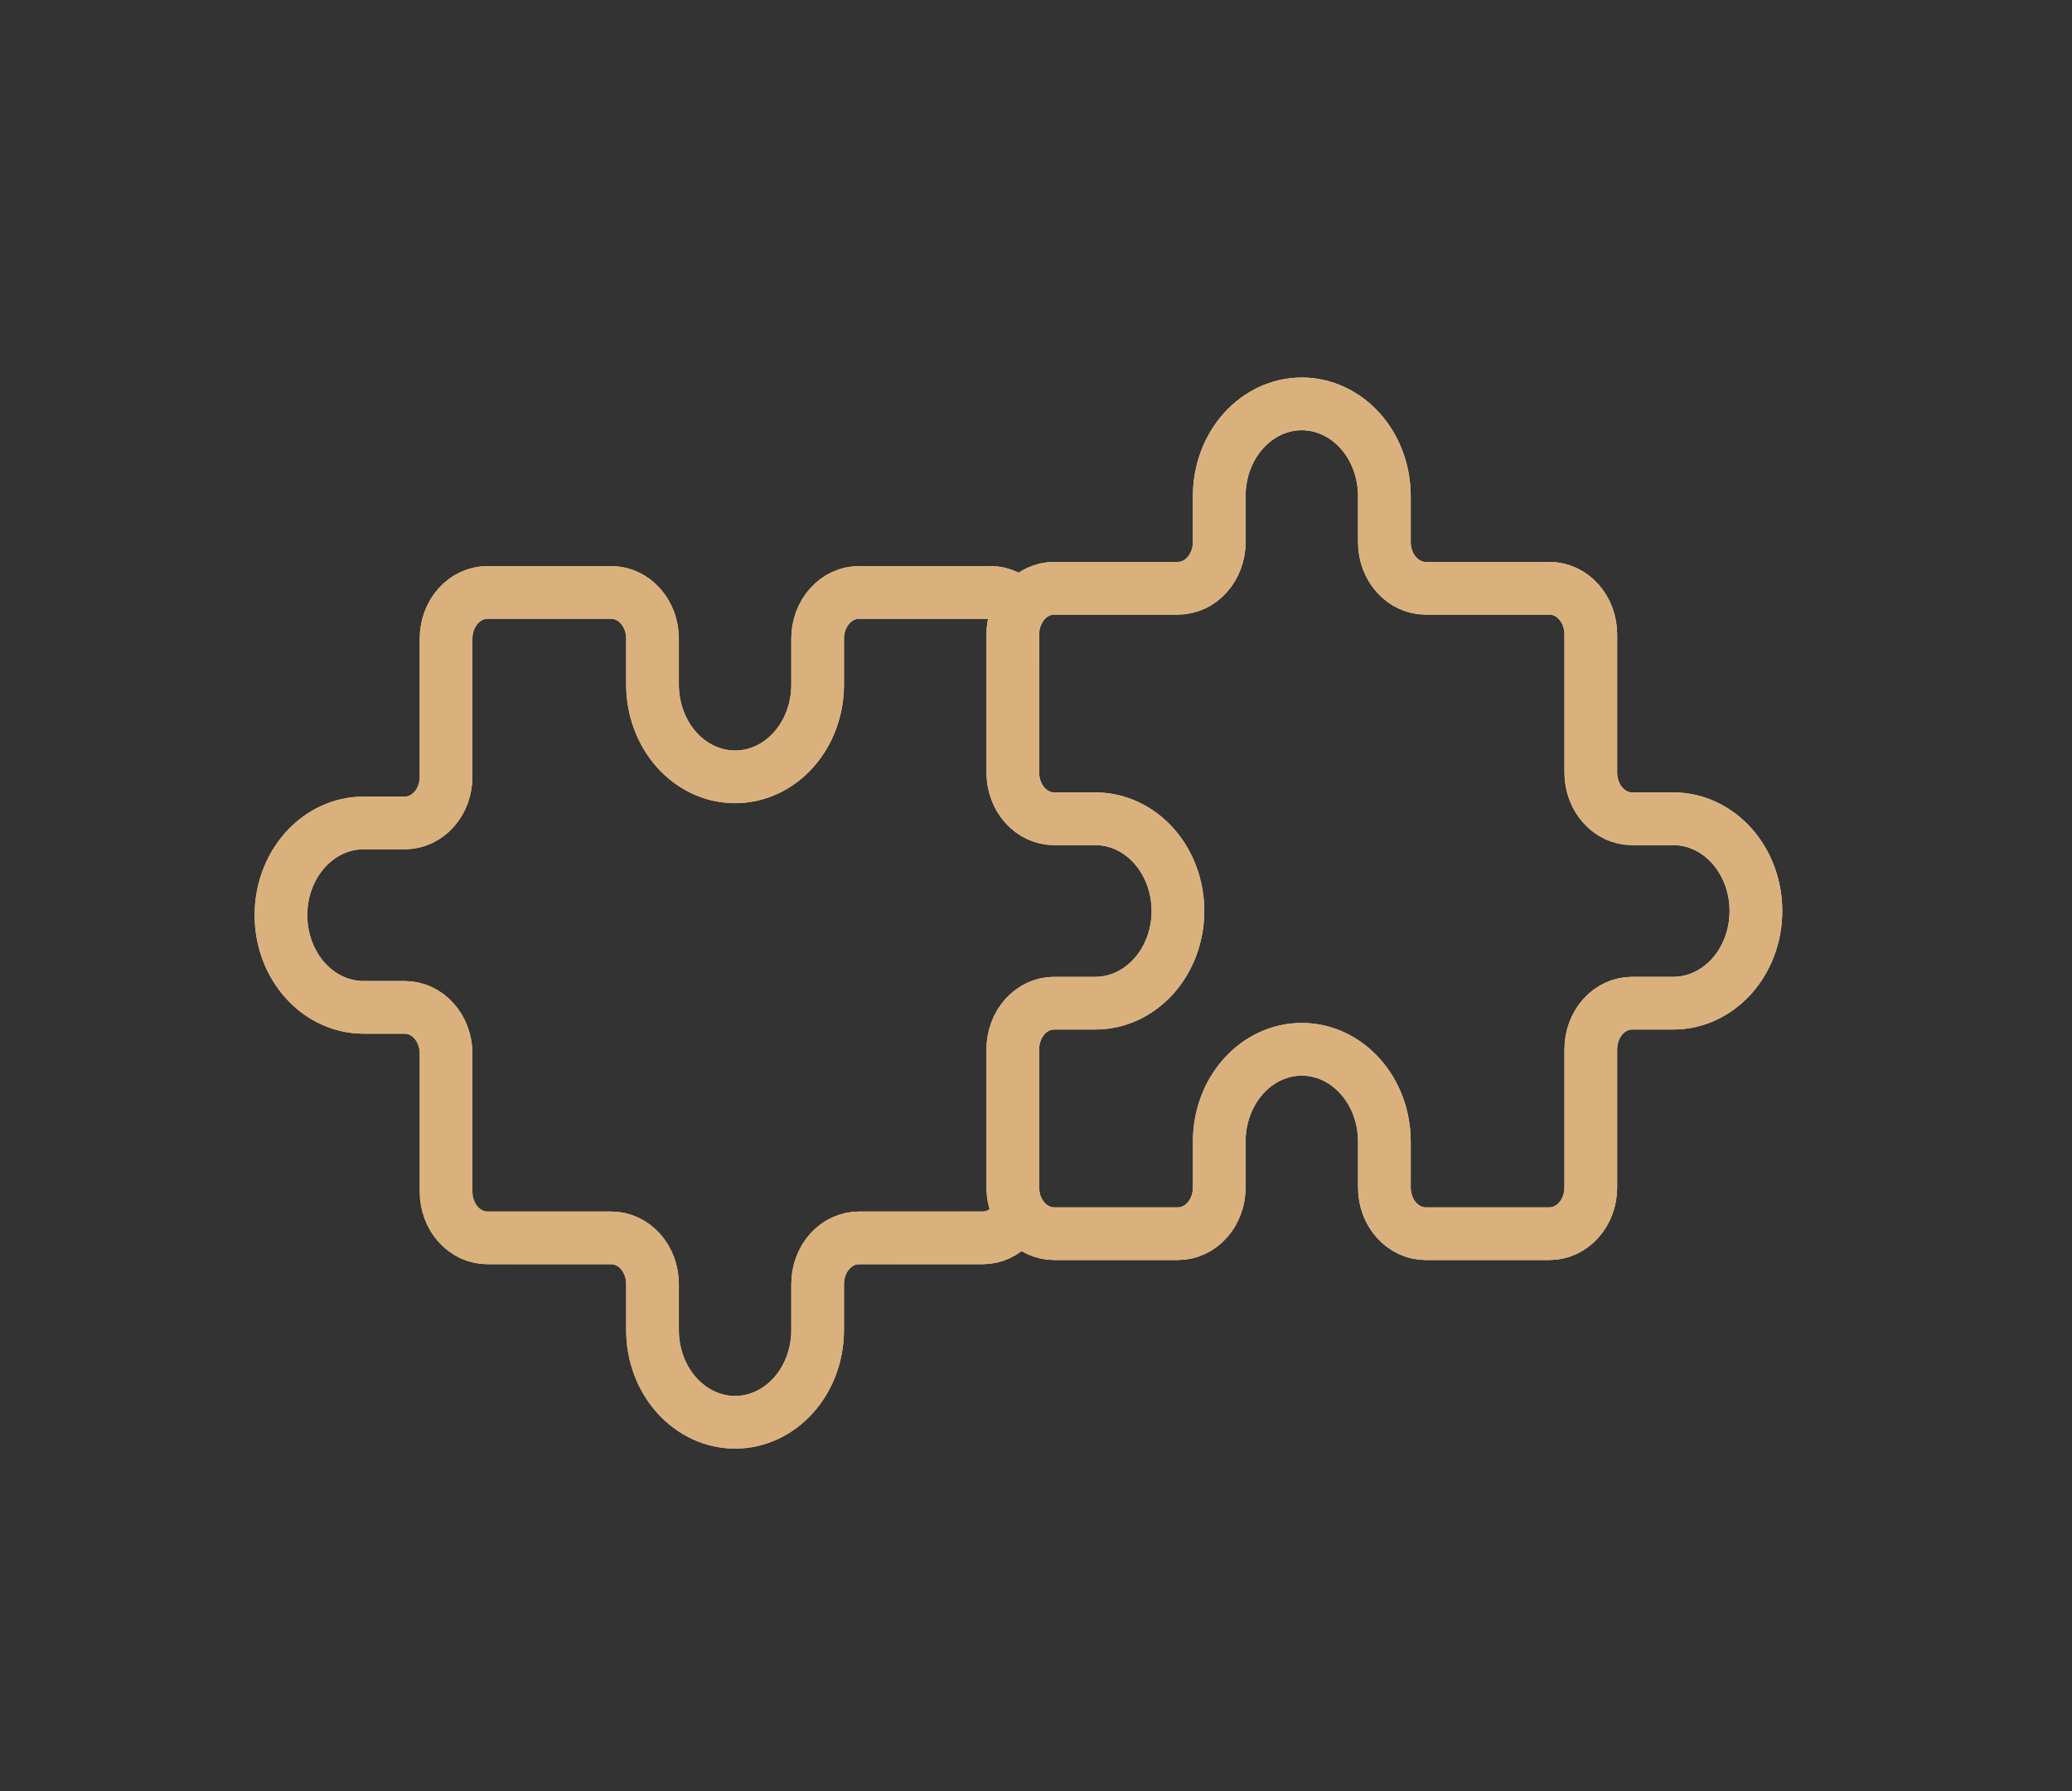 <?xml version="1.0" encoding="UTF-8"?> <svg xmlns="http://www.w3.org/2000/svg" width="59" height="51" viewBox="0 0 59 51" fill="none"><rect x="0" y="0" width="59" height="51" fill="#333333" stroke="none"/><path d="M29.037 17.255C28.817 17.009 28.518 16.87 28.206 16.87H24.458C24.146 16.87 23.847 17.009 23.627 17.255C23.406 17.501 23.282 17.835 23.282 18.183V19.496C23.282 20.192 23.035 20.86 22.594 21.352C22.153 21.845 21.555 22.121 20.931 22.121C20.308 22.121 19.71 21.845 19.269 21.352C18.828 20.86 18.58 20.192 18.58 19.496V18.183C18.58 17.835 18.456 17.501 18.236 17.255C18.015 17.009 17.716 16.87 17.404 16.87H13.878C13.566 16.87 13.267 17.009 13.046 17.255C12.826 17.501 12.702 17.835 12.702 18.183V22.121C12.702 22.47 12.578 22.803 12.358 23.05C12.137 23.296 11.838 23.434 11.527 23.434H10.351C9.728 23.434 9.13 23.711 8.689 24.203C8.248 24.695 8 25.363 8 26.06C8 26.756 8.248 27.424 8.689 27.916C9.13 28.409 9.728 28.685 10.351 28.685H11.527C11.838 28.685 12.137 28.823 12.358 29.07C12.578 29.316 12.702 29.65 12.702 29.998V33.936C12.702 34.284 12.826 34.618 13.046 34.864C13.267 35.111 13.566 35.249 13.878 35.249H17.404C17.716 35.249 18.015 35.387 18.236 35.633C18.456 35.88 18.58 36.214 18.58 36.562V37.874C18.58 38.571 18.828 39.239 19.269 39.731C19.71 40.223 20.308 40.5 20.931 40.5C21.555 40.5 22.153 40.223 22.594 39.731C23.035 39.239 23.282 38.571 23.282 37.874V36.562C23.282 36.214 23.406 35.88 23.627 35.633C23.847 35.387 24.146 35.249 24.458 35.249H27.985C28.296 35.249 28.595 35.111 28.816 34.864M30.015 16.751H33.542C33.854 16.751 34.153 16.613 34.373 16.366C34.594 16.12 34.718 15.786 34.718 15.438V14.126C34.718 13.429 34.965 12.761 35.406 12.269C35.847 11.777 36.445 11.5 37.069 11.5C37.692 11.5 38.29 11.777 38.731 12.269C39.172 12.761 39.42 13.429 39.42 14.126V15.438C39.42 15.786 39.544 16.12 39.764 16.366C39.985 16.613 40.284 16.751 40.596 16.751H44.122C44.434 16.751 44.733 16.889 44.953 17.136C45.174 17.382 45.298 17.716 45.298 18.064V22.002C45.298 22.35 45.422 22.684 45.642 22.93C45.862 23.177 46.161 23.315 46.473 23.315H47.649C48.272 23.315 48.87 23.591 49.311 24.084C49.752 24.576 50 25.244 50 25.94C50 26.637 49.752 27.305 49.311 27.797C48.87 28.289 48.272 28.566 47.649 28.566H46.473C46.161 28.566 45.862 28.704 45.642 28.95C45.422 29.197 45.298 29.53 45.298 29.879V33.817C45.298 34.165 45.174 34.499 44.953 34.745C44.733 34.991 44.434 35.13 44.122 35.13H40.596C40.284 35.13 39.985 34.991 39.764 34.745C39.544 34.499 39.42 34.165 39.42 33.817V32.504C39.42 31.808 39.172 31.14 38.731 30.648C38.29 30.155 37.692 29.879 37.069 29.879C36.445 29.879 35.847 30.155 35.406 30.648C34.965 31.14 34.718 31.808 34.718 32.504V33.817C34.718 34.165 34.594 34.499 34.373 34.745C34.153 34.991 33.854 35.13 33.542 35.13H30.015C29.704 35.13 29.405 34.991 29.184 34.745C28.964 34.499 28.84 34.165 28.84 33.817V29.879C28.84 29.53 28.964 29.197 29.184 28.95C29.405 28.704 29.704 28.566 30.015 28.566H31.191C31.814 28.566 32.413 28.289 32.853 27.797C33.294 27.305 33.542 26.637 33.542 25.94C33.542 25.244 33.294 24.576 32.853 24.084C32.413 23.591 31.814 23.315 31.191 23.315H30.015C29.704 23.315 29.405 23.177 29.184 22.93C28.964 22.684 28.84 22.35 28.84 22.002V18.064C28.84 17.716 28.964 17.382 29.184 17.136C29.405 16.889 29.704 16.751 30.015 16.751Z" stroke="url(#paint0_linear_213_1565)" stroke-width="1.5" stroke-linecap="round" stroke-linejoin="round"></path><path d="M29.037 17.255C28.817 17.009 28.518 16.87 28.206 16.87H24.458C24.146 16.87 23.847 17.009 23.627 17.255C23.406 17.501 23.282 17.835 23.282 18.183V19.496C23.282 20.192 23.035 20.86 22.594 21.352C22.153 21.845 21.555 22.121 20.931 22.121C20.308 22.121 19.71 21.845 19.269 21.352C18.828 20.86 18.58 20.192 18.58 19.496V18.183C18.58 17.835 18.456 17.501 18.236 17.255C18.015 17.009 17.716 16.87 17.404 16.87H13.878C13.566 16.87 13.267 17.009 13.046 17.255C12.826 17.501 12.702 17.835 12.702 18.183V22.121C12.702 22.47 12.578 22.803 12.358 23.05C12.137 23.296 11.838 23.434 11.527 23.434H10.351C9.728 23.434 9.13 23.711 8.689 24.203C8.248 24.695 8 25.363 8 26.06C8 26.756 8.248 27.424 8.689 27.916C9.13 28.409 9.728 28.685 10.351 28.685H11.527C11.838 28.685 12.137 28.823 12.358 29.07C12.578 29.316 12.702 29.65 12.702 29.998V33.936C12.702 34.284 12.826 34.618 13.046 34.864C13.267 35.111 13.566 35.249 13.878 35.249H17.404C17.716 35.249 18.015 35.387 18.236 35.633C18.456 35.88 18.58 36.214 18.58 36.562V37.874C18.58 38.571 18.828 39.239 19.269 39.731C19.71 40.223 20.308 40.5 20.931 40.5C21.555 40.5 22.153 40.223 22.594 39.731C23.035 39.239 23.282 38.571 23.282 37.874V36.562C23.282 36.214 23.406 35.88 23.627 35.633C23.847 35.387 24.146 35.249 24.458 35.249H27.985C28.296 35.249 28.595 35.111 28.816 34.864M30.015 16.751H33.542C33.854 16.751 34.153 16.613 34.373 16.366C34.594 16.12 34.718 15.786 34.718 15.438V14.126C34.718 13.429 34.965 12.761 35.406 12.269C35.847 11.777 36.445 11.5 37.069 11.5C37.692 11.5 38.29 11.777 38.731 12.269C39.172 12.761 39.42 13.429 39.42 14.126V15.438C39.42 15.786 39.544 16.12 39.764 16.366C39.985 16.613 40.284 16.751 40.596 16.751H44.122C44.434 16.751 44.733 16.889 44.953 17.136C45.174 17.382 45.298 17.716 45.298 18.064V22.002C45.298 22.35 45.422 22.684 45.642 22.93C45.862 23.177 46.161 23.315 46.473 23.315H47.649C48.272 23.315 48.87 23.591 49.311 24.084C49.752 24.576 50 25.244 50 25.94C50 26.637 49.752 27.305 49.311 27.797C48.87 28.289 48.272 28.566 47.649 28.566H46.473C46.161 28.566 45.862 28.704 45.642 28.95C45.422 29.197 45.298 29.53 45.298 29.879V33.817C45.298 34.165 45.174 34.499 44.953 34.745C44.733 34.991 44.434 35.13 44.122 35.13H40.596C40.284 35.13 39.985 34.991 39.764 34.745C39.544 34.499 39.42 34.165 39.42 33.817V32.504C39.42 31.808 39.172 31.14 38.731 30.648C38.29 30.155 37.692 29.879 37.069 29.879C36.445 29.879 35.847 30.155 35.406 30.648C34.965 31.14 34.718 31.808 34.718 32.504V33.817C34.718 34.165 34.594 34.499 34.373 34.745C34.153 34.991 33.854 35.13 33.542 35.13H30.015C29.704 35.13 29.405 34.991 29.184 34.745C28.964 34.499 28.84 34.165 28.84 33.817V29.879C28.84 29.53 28.964 29.197 29.184 28.95C29.405 28.704 29.704 28.566 30.015 28.566H31.191C31.814 28.566 32.413 28.289 32.853 27.797C33.294 27.305 33.542 26.637 33.542 25.94C33.542 25.244 33.294 24.576 32.853 24.084C32.413 23.591 31.814 23.315 31.191 23.315H30.015C29.704 23.315 29.405 23.177 29.184 22.93C28.964 22.684 28.84 22.35 28.84 22.002V18.064C28.84 17.716 28.964 17.382 29.184 17.136C29.405 16.889 29.704 16.751 30.015 16.751Z" stroke="#DAB17D" stroke-width="1.5" stroke-linecap="round" stroke-linejoin="round"></path><defs><linearGradient id="paint0_linear_213_1565" x1="30.142" y1="5.087" x2="-1.475" y2="30.238" gradientUnits="userSpaceOnUse"><stop stop-color="#F2EBD5"></stop><stop offset="1" stop-color="#F2BC85"></stop></linearGradient></defs></svg> 